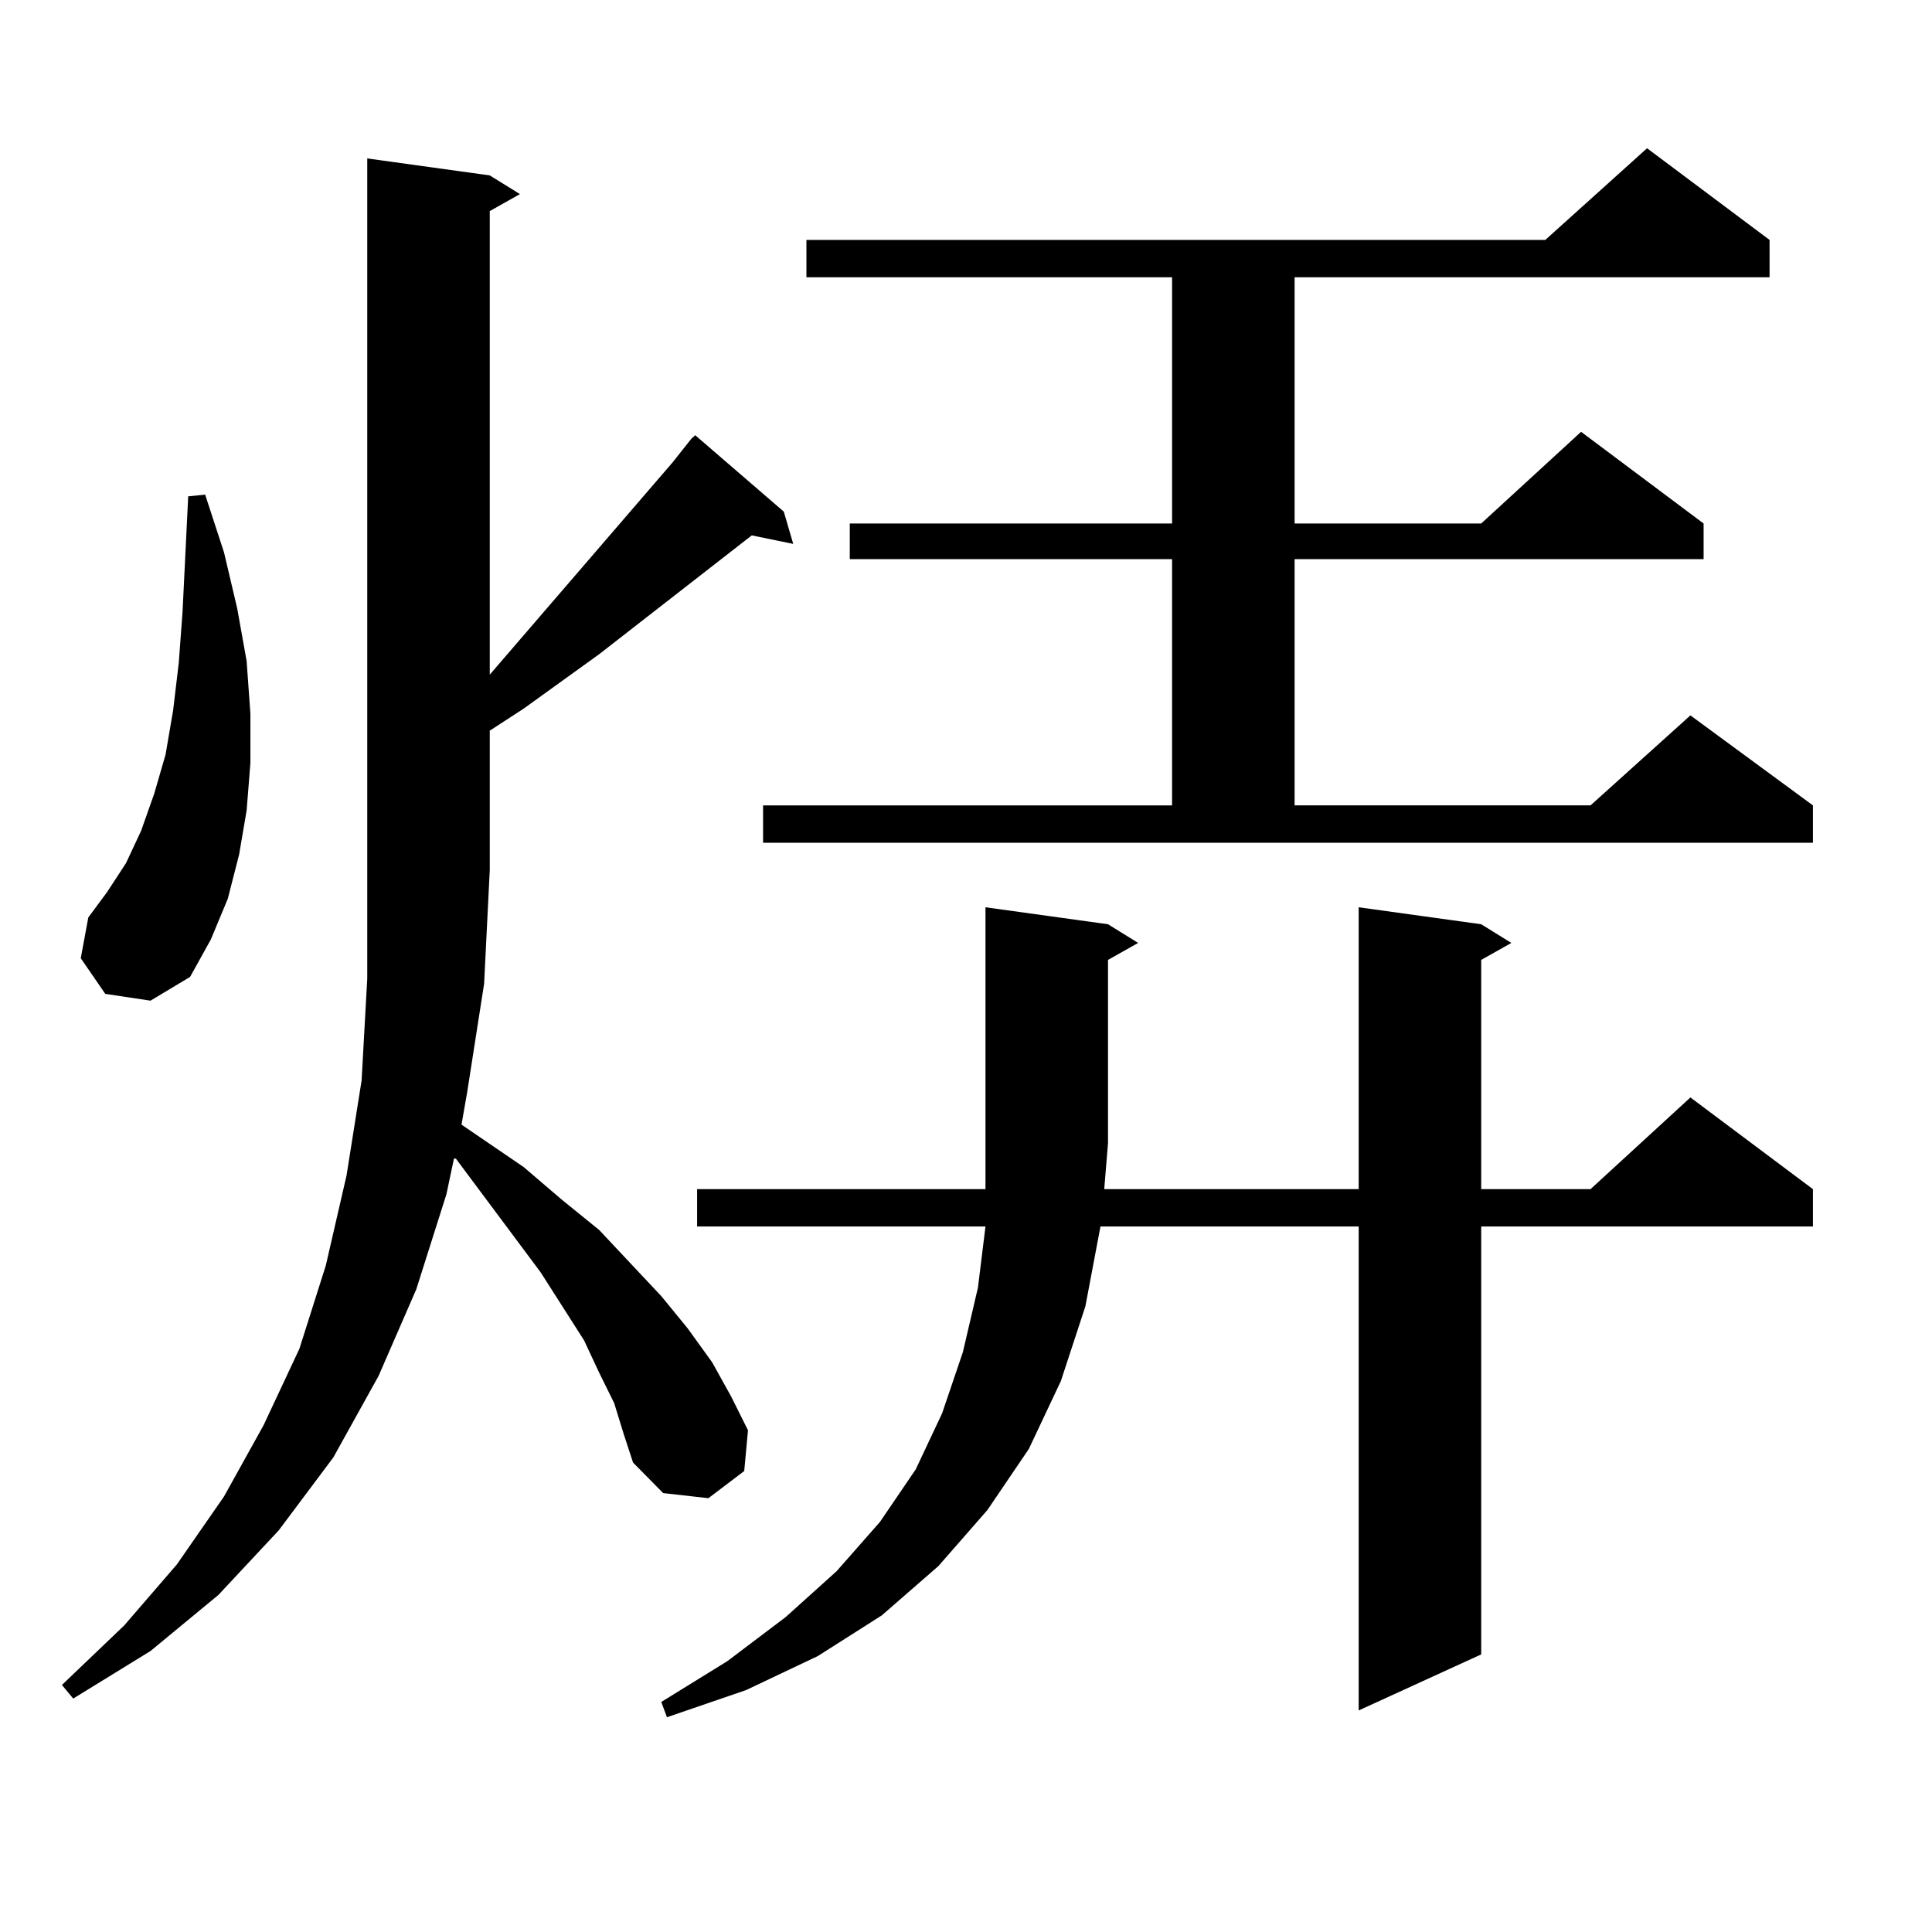 <?xml version="1.0" encoding="utf-8"?>
<!-- Generator: Adobe Illustrator 16.0.0, SVG Export Plug-In . SVG Version: 6.00 Build 0)  -->
<!DOCTYPE svg PUBLIC "-//W3C//DTD SVG 1.1//EN" "http://www.w3.org/Graphics/SVG/1.1/DTD/svg11.dtd">
<svg version="1.1" id="图层_1" xmlns="http://www.w3.org/2000/svg" xmlns:xlink="http://www.w3.org/1999/xlink" x="0px" y="0px"
	 width="1000px" height="1000px" viewBox="0 0 1000 1000" enable-background="new 0 0 1000 1000" xml:space="preserve">
<path d="M317.895,726.242l-7.805-15.82l-7.805-16.699l-22.438-35.156l-43.901-58.887h-0.976l-3.902,18.457l-15.609,49.219
	l-19.512,44.824l-23.414,42.188L144.24,792.16l-31.219,33.398L77.9,854.563l-39.999,24.609l-5.854-7.031l32.194-30.762
	l27.316-31.641l24.39-35.156l20.487-36.914l18.536-39.551l13.658-43.066l10.731-46.582l7.805-49.219l2.927-52.734V82.004
	l63.413,8.789l15.609,9.668l-15.609,8.789v239.941l94.632-109.863l9.756-12.305l1.951-1.758l45.853,39.551l4.878,16.699
	l-21.463-4.395l-79.022,61.523l-39.023,28.125l-17.561,11.426v72.07l-2.927,58.887l-8.78,56.25l-2.927,16.699l32.194,21.973
	l19.512,16.699l19.512,15.82l32.194,34.277l13.658,16.699l12.683,17.578l9.756,17.578l8.78,17.578l-1.951,21.094l-18.536,14.063
	l-23.414-2.637l-15.609-15.82l-4.878-14.941L317.895,726.242z M54.486,514.426l-12.683-18.457l3.902-21.094l9.756-13.184
	l9.756-14.941l7.805-16.699l6.829-19.336l5.854-20.215l3.902-22.852l2.927-24.609l1.951-26.367l2.927-59.766l8.78-0.879
	l9.756,29.883l6.829,29.004l4.878,27.246l1.951,27.246v25.488l-1.951,24.609l-3.902,22.852l-5.854,22.852l-8.78,21.094
	l-10.731,19.336L77.9,517.941L54.486,514.426z M573.498,478.391l15.609,9.668l-15.609,8.789v94.922l-1.951,23.73h131.704V469.602
	l63.413,8.789l15.609,9.668l-15.609,8.789V615.5h56.584l51.706-47.461l63.413,47.461v19.336H766.664V856.32l-63.413,29.004V634.836
	H569.596l-7.805,41.309l-12.683,38.672l-16.585,35.156l-21.463,31.641l-25.365,29.004l-29.268,25.488l-33.17,21.094l-37.072,17.578
	l-40.975,14.063l-2.927-7.91l34.146-21.094l30.243-22.852l26.341-23.73l22.438-25.488l18.536-27.246l13.658-29.004l10.731-31.641
	l7.805-33.398l3.902-31.641H360.82V615.5h149.265V469.602L573.498,478.391z M394.966,416.867h211.702V289.426H439.843v-18.457
	h166.825V143.527H417.404v-19.336h382.43l52.682-47.461l63.413,47.461v19.336H670.081v127.441h96.583l51.706-47.461l63.413,47.461
	v18.457H670.081v127.441h153.167l51.706-46.582l63.413,46.582v19.336H394.966V416.867z"/>
</svg>
